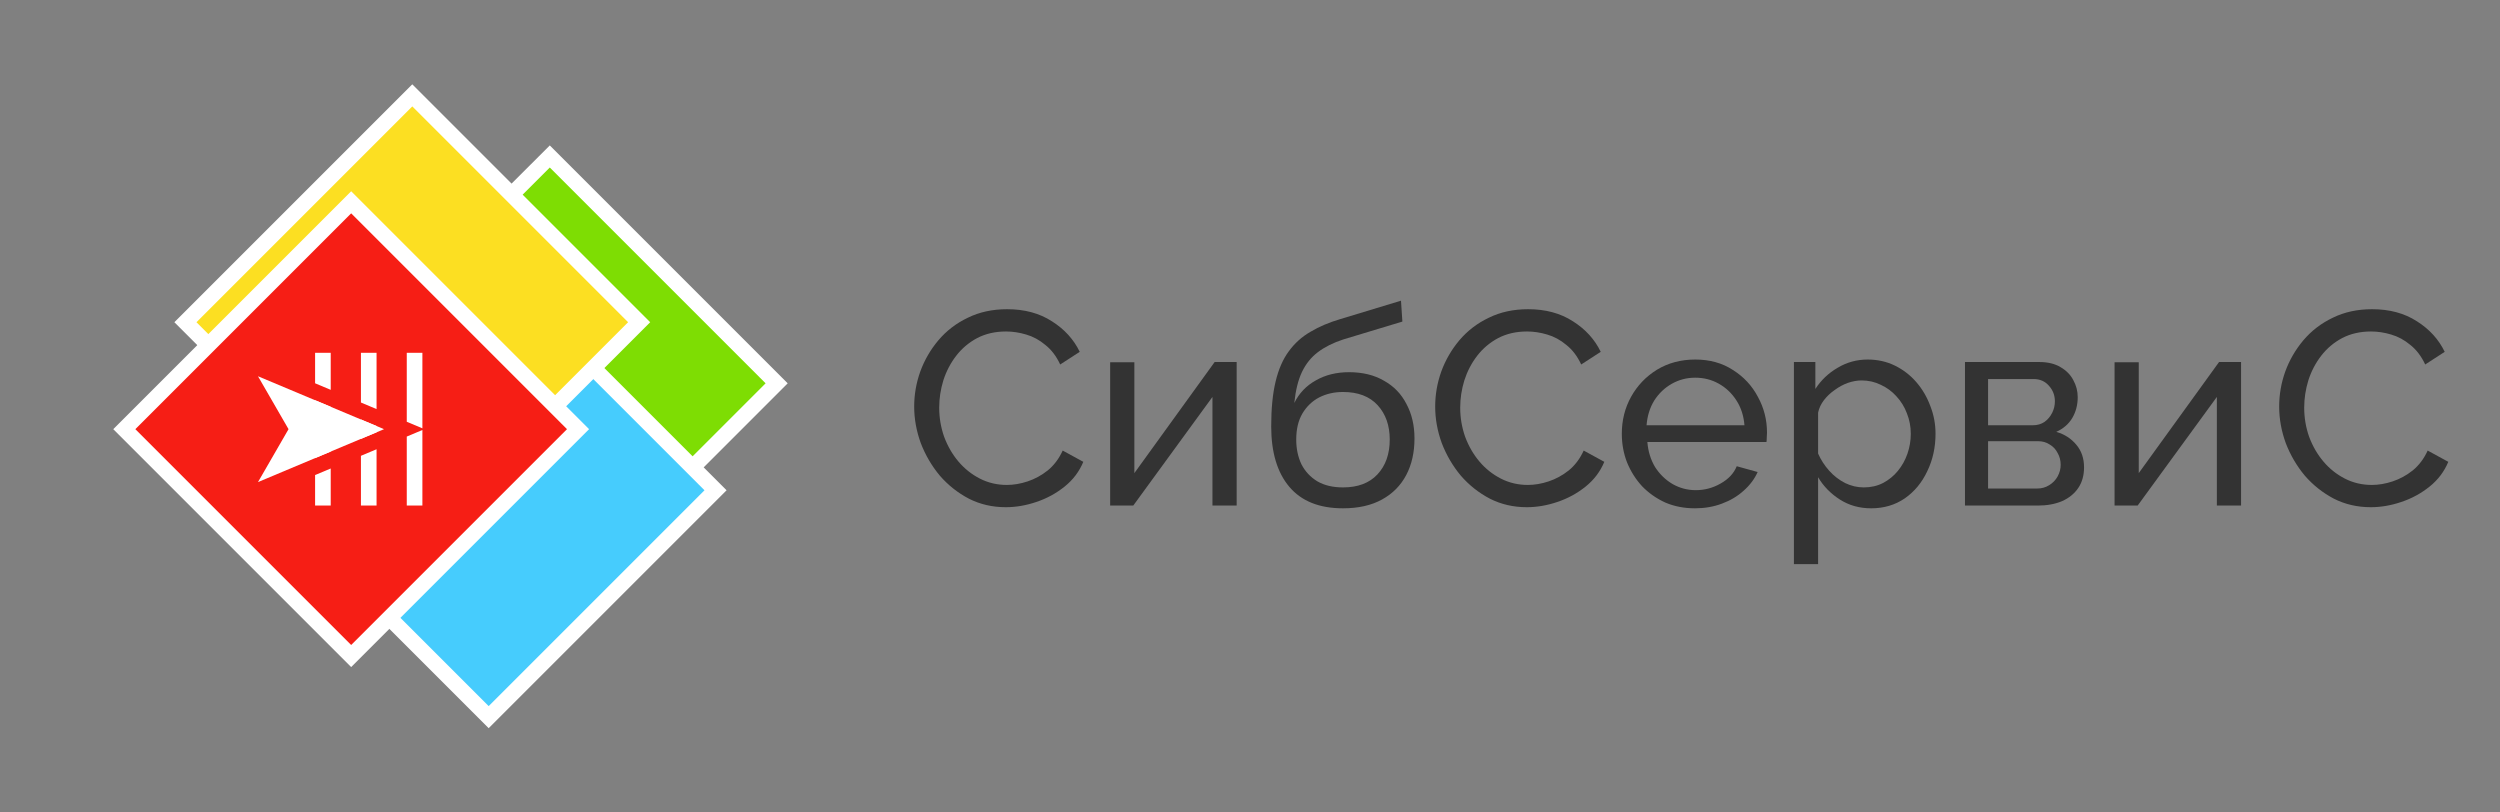 <svg width="160" height="52" viewBox="0 0 160 52" fill="none" xmlns="http://www.w3.org/2000/svg">
<rect x="0" y="0" width="160" height="52" fill="#808080" stroke="none"/>
<mask id="mask0_243_3574" style="mask-type:alpha" maskUnits="userSpaceOnUse" x="0" y="0" width="160" height="52">
<rect width="160" height="52" fill="#FCFDFC"/>
</mask>
<g mask="url(#mask0_243_3574)">
<path d="M58.508 26.02C58.508 25.257 58.637 24.512 58.895 23.785C59.165 23.045 59.552 22.377 60.057 21.778C60.573 21.168 61.201 20.687 61.94 20.335C62.679 19.971 63.518 19.789 64.457 19.789C65.571 19.789 66.528 20.047 67.325 20.564C68.123 21.068 68.716 21.719 69.103 22.517L67.853 23.327C67.607 22.799 67.29 22.382 66.903 22.077C66.528 21.761 66.117 21.538 65.671 21.409C65.237 21.279 64.809 21.215 64.386 21.215C63.694 21.215 63.078 21.356 62.538 21.637C62.01 21.919 61.564 22.294 61.201 22.764C60.837 23.233 60.561 23.761 60.373 24.348C60.197 24.923 60.109 25.503 60.109 26.09C60.109 26.735 60.215 27.357 60.426 27.956C60.649 28.554 60.954 29.082 61.341 29.54C61.729 29.997 62.186 30.361 62.714 30.631C63.242 30.901 63.817 31.036 64.439 31.036C64.873 31.036 65.319 30.959 65.777 30.807C66.234 30.654 66.662 30.42 67.061 30.103C67.46 29.774 67.777 29.352 68.012 28.836L69.332 29.557C69.074 30.179 68.675 30.707 68.135 31.141C67.595 31.575 66.991 31.904 66.322 32.127C65.665 32.35 65.014 32.461 64.369 32.461C63.512 32.461 62.726 32.279 62.01 31.916C61.294 31.54 60.673 31.047 60.145 30.437C59.628 29.815 59.224 29.123 58.93 28.36C58.649 27.586 58.508 26.806 58.508 26.02Z" fill="#333333"/>
<path d="M71.05 32.356V23.186H72.599V30.279L77.738 23.169H79.146V32.356H77.597V25.404L72.529 32.356H71.05Z" fill="#333333"/>
<path d="M85.951 32.532C84.437 32.532 83.293 32.074 82.519 31.159C81.744 30.244 81.357 28.953 81.357 27.287C81.357 26.149 81.451 25.192 81.639 24.418C81.826 23.632 82.108 22.987 82.483 22.482C82.859 21.966 83.322 21.549 83.874 21.233C84.425 20.904 85.059 20.634 85.775 20.423L89.664 19.244L89.752 20.581L85.968 21.725C85.323 21.936 84.783 22.206 84.349 22.535C83.915 22.863 83.575 23.286 83.328 23.802C83.082 24.318 82.918 24.981 82.835 25.791C83.141 25.169 83.598 24.688 84.208 24.348C84.818 23.996 85.528 23.82 86.338 23.82C87.206 23.82 87.951 24.002 88.573 24.365C89.207 24.717 89.688 25.216 90.016 25.861C90.356 26.495 90.527 27.228 90.527 28.061C90.527 28.953 90.351 29.733 89.999 30.402C89.647 31.071 89.13 31.593 88.45 31.968C87.769 32.344 86.936 32.532 85.951 32.532ZM85.951 31.194C86.901 31.194 87.634 30.918 88.151 30.367C88.679 29.804 88.943 29.059 88.943 28.132C88.943 27.228 88.684 26.495 88.168 25.932C87.652 25.369 86.913 25.087 85.951 25.087C85.387 25.087 84.877 25.204 84.419 25.439C83.974 25.674 83.616 26.02 83.346 26.477C83.088 26.923 82.959 27.475 82.959 28.132C82.959 28.718 83.07 29.246 83.293 29.716C83.528 30.173 83.868 30.537 84.314 30.807C84.76 31.065 85.305 31.194 85.951 31.194Z" fill="#333333"/>
<path d="M91.852 26.02C91.852 25.257 91.981 24.512 92.239 23.785C92.509 23.045 92.896 22.377 93.4 21.778C93.917 21.168 94.544 20.687 95.284 20.335C96.023 19.971 96.862 19.789 97.8 19.789C98.915 19.789 99.871 20.047 100.669 20.564C101.467 21.068 102.06 21.719 102.447 22.517L101.197 23.327C100.951 22.799 100.634 22.382 100.247 22.077C99.871 21.761 99.461 21.538 99.015 21.409C98.581 21.279 98.152 21.215 97.73 21.215C97.038 21.215 96.422 21.356 95.882 21.637C95.354 21.919 94.908 22.294 94.544 22.764C94.181 23.233 93.905 23.761 93.717 24.348C93.541 24.923 93.453 25.503 93.453 26.09C93.453 26.735 93.559 27.357 93.77 27.956C93.993 28.554 94.298 29.082 94.685 29.54C95.072 29.997 95.53 30.361 96.058 30.631C96.586 30.901 97.161 31.036 97.783 31.036C98.217 31.036 98.663 30.959 99.12 30.807C99.578 30.654 100.006 30.42 100.405 30.103C100.804 29.774 101.121 29.352 101.356 28.836L102.676 29.557C102.417 30.179 102.018 30.707 101.479 31.141C100.939 31.575 100.335 31.904 99.666 32.127C99.009 32.35 98.358 32.461 97.712 32.461C96.856 32.461 96.07 32.279 95.354 31.916C94.638 31.54 94.016 31.047 93.488 30.437C92.972 29.815 92.567 29.123 92.274 28.36C91.992 27.586 91.852 26.806 91.852 26.02Z" fill="#333333"/>
<path d="M108.477 32.532C107.785 32.532 107.151 32.408 106.576 32.162C106.013 31.904 105.52 31.558 105.098 31.124C104.687 30.678 104.365 30.167 104.13 29.593C103.907 29.017 103.796 28.407 103.796 27.762C103.796 26.894 103.995 26.102 104.394 25.386C104.793 24.67 105.344 24.095 106.048 23.661C106.764 23.227 107.58 23.01 108.495 23.01C109.422 23.01 110.226 23.233 110.906 23.679C111.598 24.113 112.132 24.688 112.508 25.404C112.895 26.108 113.088 26.87 113.088 27.692C113.088 27.809 113.083 27.926 113.071 28.044C113.071 28.149 113.065 28.231 113.053 28.29H105.432C105.479 28.889 105.644 29.422 105.925 29.892C106.219 30.349 106.594 30.713 107.052 30.983C107.509 31.241 108.002 31.37 108.53 31.37C109.093 31.37 109.621 31.229 110.114 30.948C110.619 30.666 110.965 30.297 111.152 29.839L112.49 30.209C112.291 30.654 111.991 31.053 111.592 31.405C111.205 31.757 110.742 32.033 110.202 32.233C109.674 32.432 109.099 32.532 108.477 32.532ZM105.38 27.216H111.645C111.598 26.618 111.428 26.09 111.135 25.633C110.842 25.175 110.466 24.817 110.008 24.559C109.551 24.301 109.046 24.172 108.495 24.172C107.955 24.172 107.456 24.301 106.999 24.559C106.541 24.817 106.166 25.175 105.872 25.633C105.591 26.09 105.427 26.618 105.38 27.216Z" fill="#333333"/>
<path d="M119.756 32.532C119.005 32.532 118.336 32.344 117.749 31.968C117.163 31.593 116.699 31.118 116.359 30.543V36.105H114.81V23.169H116.183V24.893C116.547 24.33 117.022 23.878 117.608 23.538C118.195 23.186 118.835 23.01 119.527 23.01C120.16 23.01 120.741 23.139 121.269 23.397C121.797 23.655 122.255 24.007 122.642 24.453C123.029 24.899 123.328 25.41 123.54 25.985C123.763 26.548 123.874 27.14 123.874 27.762C123.874 28.63 123.698 29.428 123.346 30.156C123.006 30.883 122.525 31.464 121.903 31.898C121.281 32.321 120.565 32.532 119.756 32.532ZM119.28 31.194C119.738 31.194 120.149 31.1 120.512 30.913C120.888 30.713 121.205 30.455 121.463 30.138C121.733 29.809 121.938 29.44 122.079 29.029C122.22 28.619 122.29 28.196 122.29 27.762C122.29 27.305 122.208 26.87 122.044 26.46C121.891 26.049 121.668 25.685 121.375 25.369C121.093 25.052 120.759 24.805 120.372 24.629C119.996 24.442 119.586 24.348 119.14 24.348C118.858 24.348 118.565 24.401 118.26 24.506C117.966 24.612 117.685 24.764 117.415 24.964C117.145 25.151 116.916 25.369 116.728 25.615C116.541 25.861 116.418 26.125 116.359 26.407V29.029C116.535 29.428 116.77 29.792 117.063 30.12C117.356 30.449 117.696 30.713 118.084 30.913C118.471 31.1 118.87 31.194 119.28 31.194Z" fill="#333333"/>
<path d="M125.758 32.356V23.169H130.51C131.062 23.169 131.519 23.28 131.883 23.503C132.247 23.714 132.516 23.99 132.692 24.33C132.88 24.67 132.974 25.034 132.974 25.421C132.974 25.914 132.857 26.36 132.622 26.759C132.387 27.146 132.047 27.439 131.601 27.639C132.129 27.791 132.558 28.067 132.886 28.466C133.215 28.853 133.379 29.334 133.379 29.909C133.379 30.425 133.256 30.866 133.009 31.229C132.763 31.593 132.417 31.875 131.971 32.074C131.525 32.262 131.009 32.356 130.422 32.356H125.758ZM127.237 31.265H130.387C130.669 31.265 130.921 31.194 131.144 31.053C131.378 30.913 131.56 30.725 131.689 30.49C131.818 30.255 131.883 30.009 131.883 29.751C131.883 29.469 131.818 29.217 131.689 28.994C131.572 28.759 131.402 28.578 131.179 28.448C130.968 28.308 130.721 28.237 130.44 28.237H127.237V31.265ZM127.237 27.216H130.105C130.387 27.216 130.633 27.146 130.844 27.005C131.056 26.853 131.22 26.659 131.337 26.424C131.455 26.19 131.513 25.943 131.513 25.685C131.513 25.298 131.384 24.964 131.126 24.682C130.88 24.401 130.557 24.26 130.158 24.26H127.237V27.216Z" fill="#333333"/>
<path d="M135.332 32.356V23.186H136.88V30.279L142.02 23.169H143.428V32.356H141.879V25.404L136.81 32.356H135.332Z" fill="#333333"/>
<path d="M145.867 26.02C145.867 25.257 145.996 24.512 146.254 23.785C146.524 23.045 146.911 22.377 147.416 21.778C147.932 21.168 148.56 20.687 149.299 20.335C150.038 19.971 150.877 19.789 151.816 19.789C152.931 19.789 153.887 20.047 154.685 20.564C155.483 21.068 156.075 21.719 156.462 22.517L155.213 23.327C154.966 22.799 154.649 22.382 154.262 22.077C153.887 21.761 153.476 21.538 153.03 21.409C152.596 21.279 152.168 21.215 151.745 21.215C151.053 21.215 150.437 21.356 149.897 21.637C149.369 21.919 148.924 22.294 148.56 22.764C148.196 23.233 147.92 23.761 147.733 24.348C147.557 24.923 147.469 25.503 147.469 26.09C147.469 26.735 147.574 27.357 147.785 27.956C148.008 28.554 148.313 29.082 148.701 29.54C149.088 29.997 149.545 30.361 150.073 30.631C150.601 30.901 151.176 31.036 151.798 31.036C152.232 31.036 152.678 30.959 153.136 30.807C153.593 30.654 154.022 30.42 154.421 30.103C154.82 29.774 155.136 29.352 155.371 28.836L156.691 29.557C156.433 30.179 156.034 30.707 155.494 31.141C154.955 31.575 154.35 31.904 153.681 32.127C153.024 32.35 152.373 32.461 151.728 32.461C150.871 32.461 150.085 32.279 149.369 31.916C148.654 31.54 148.032 31.047 147.504 30.437C146.988 29.815 146.583 29.123 146.289 28.36C146.008 27.586 145.867 26.806 145.867 26.02Z" fill="#333333"/>
<mask id="mask1_243_3574" style="mask-type:alpha" maskUnits="userSpaceOnUse" x="6" y="4" width="46" height="44">
<rect x="6" y="4" width="45.956" height="44" fill="#D9D9D9"/>
</mask>
<g mask="url(#mask1_243_3574)">
<path d="M35.186 10.014L20.666 24.533L35.186 39.053L49.705 24.533L35.186 10.014Z" fill="#7EDD03" stroke="white" stroke-miterlimit="10"/>
<path d="M31.275 16.858L16.755 31.378L31.275 45.897L45.794 31.378L31.275 16.858Z" fill="#46CCFD" stroke="white" stroke-miterlimit="10"/>
<path d="M26.386 6.103L11.867 20.622L26.386 35.142L40.905 20.622L26.386 6.103Z" fill="#FCDF22" stroke="white" stroke-miterlimit="10"/>
<path d="M22.475 12.947L7.956 27.467L22.475 41.986L36.994 27.467L22.475 12.947Z" fill="#F61E15" stroke="white" stroke-miterlimit="10"/>
<path fill-rule="evenodd" clip-rule="evenodd" d="M27.033 27.413V22.578H26.033V26.993L27.033 27.413ZM24.1 27.266V27.667L23.286 28.009L23.1 28.087V26.846L23.286 26.924L24.1 27.266ZM24.1 26.181V22.578H23.1V25.761L24.1 26.181ZM21.166 24.95V22.578H20.166V24.53L21.166 24.95ZM20.166 29.319V25.614L21.166 26.034V28.899L20.166 29.319ZM20.166 30.403V32.355H21.166V29.983L20.166 30.403ZM23.1 29.172V32.355H24.1V28.752L23.1 29.172ZM26.033 27.94L27.033 27.52V32.355H26.033V27.94Z" fill="white"/>
<path d="M24.578 27.467L16.511 30.854L18.466 27.467L16.511 24.08L24.578 27.467Z" fill="white"/>
</g>
</g>
</svg>
